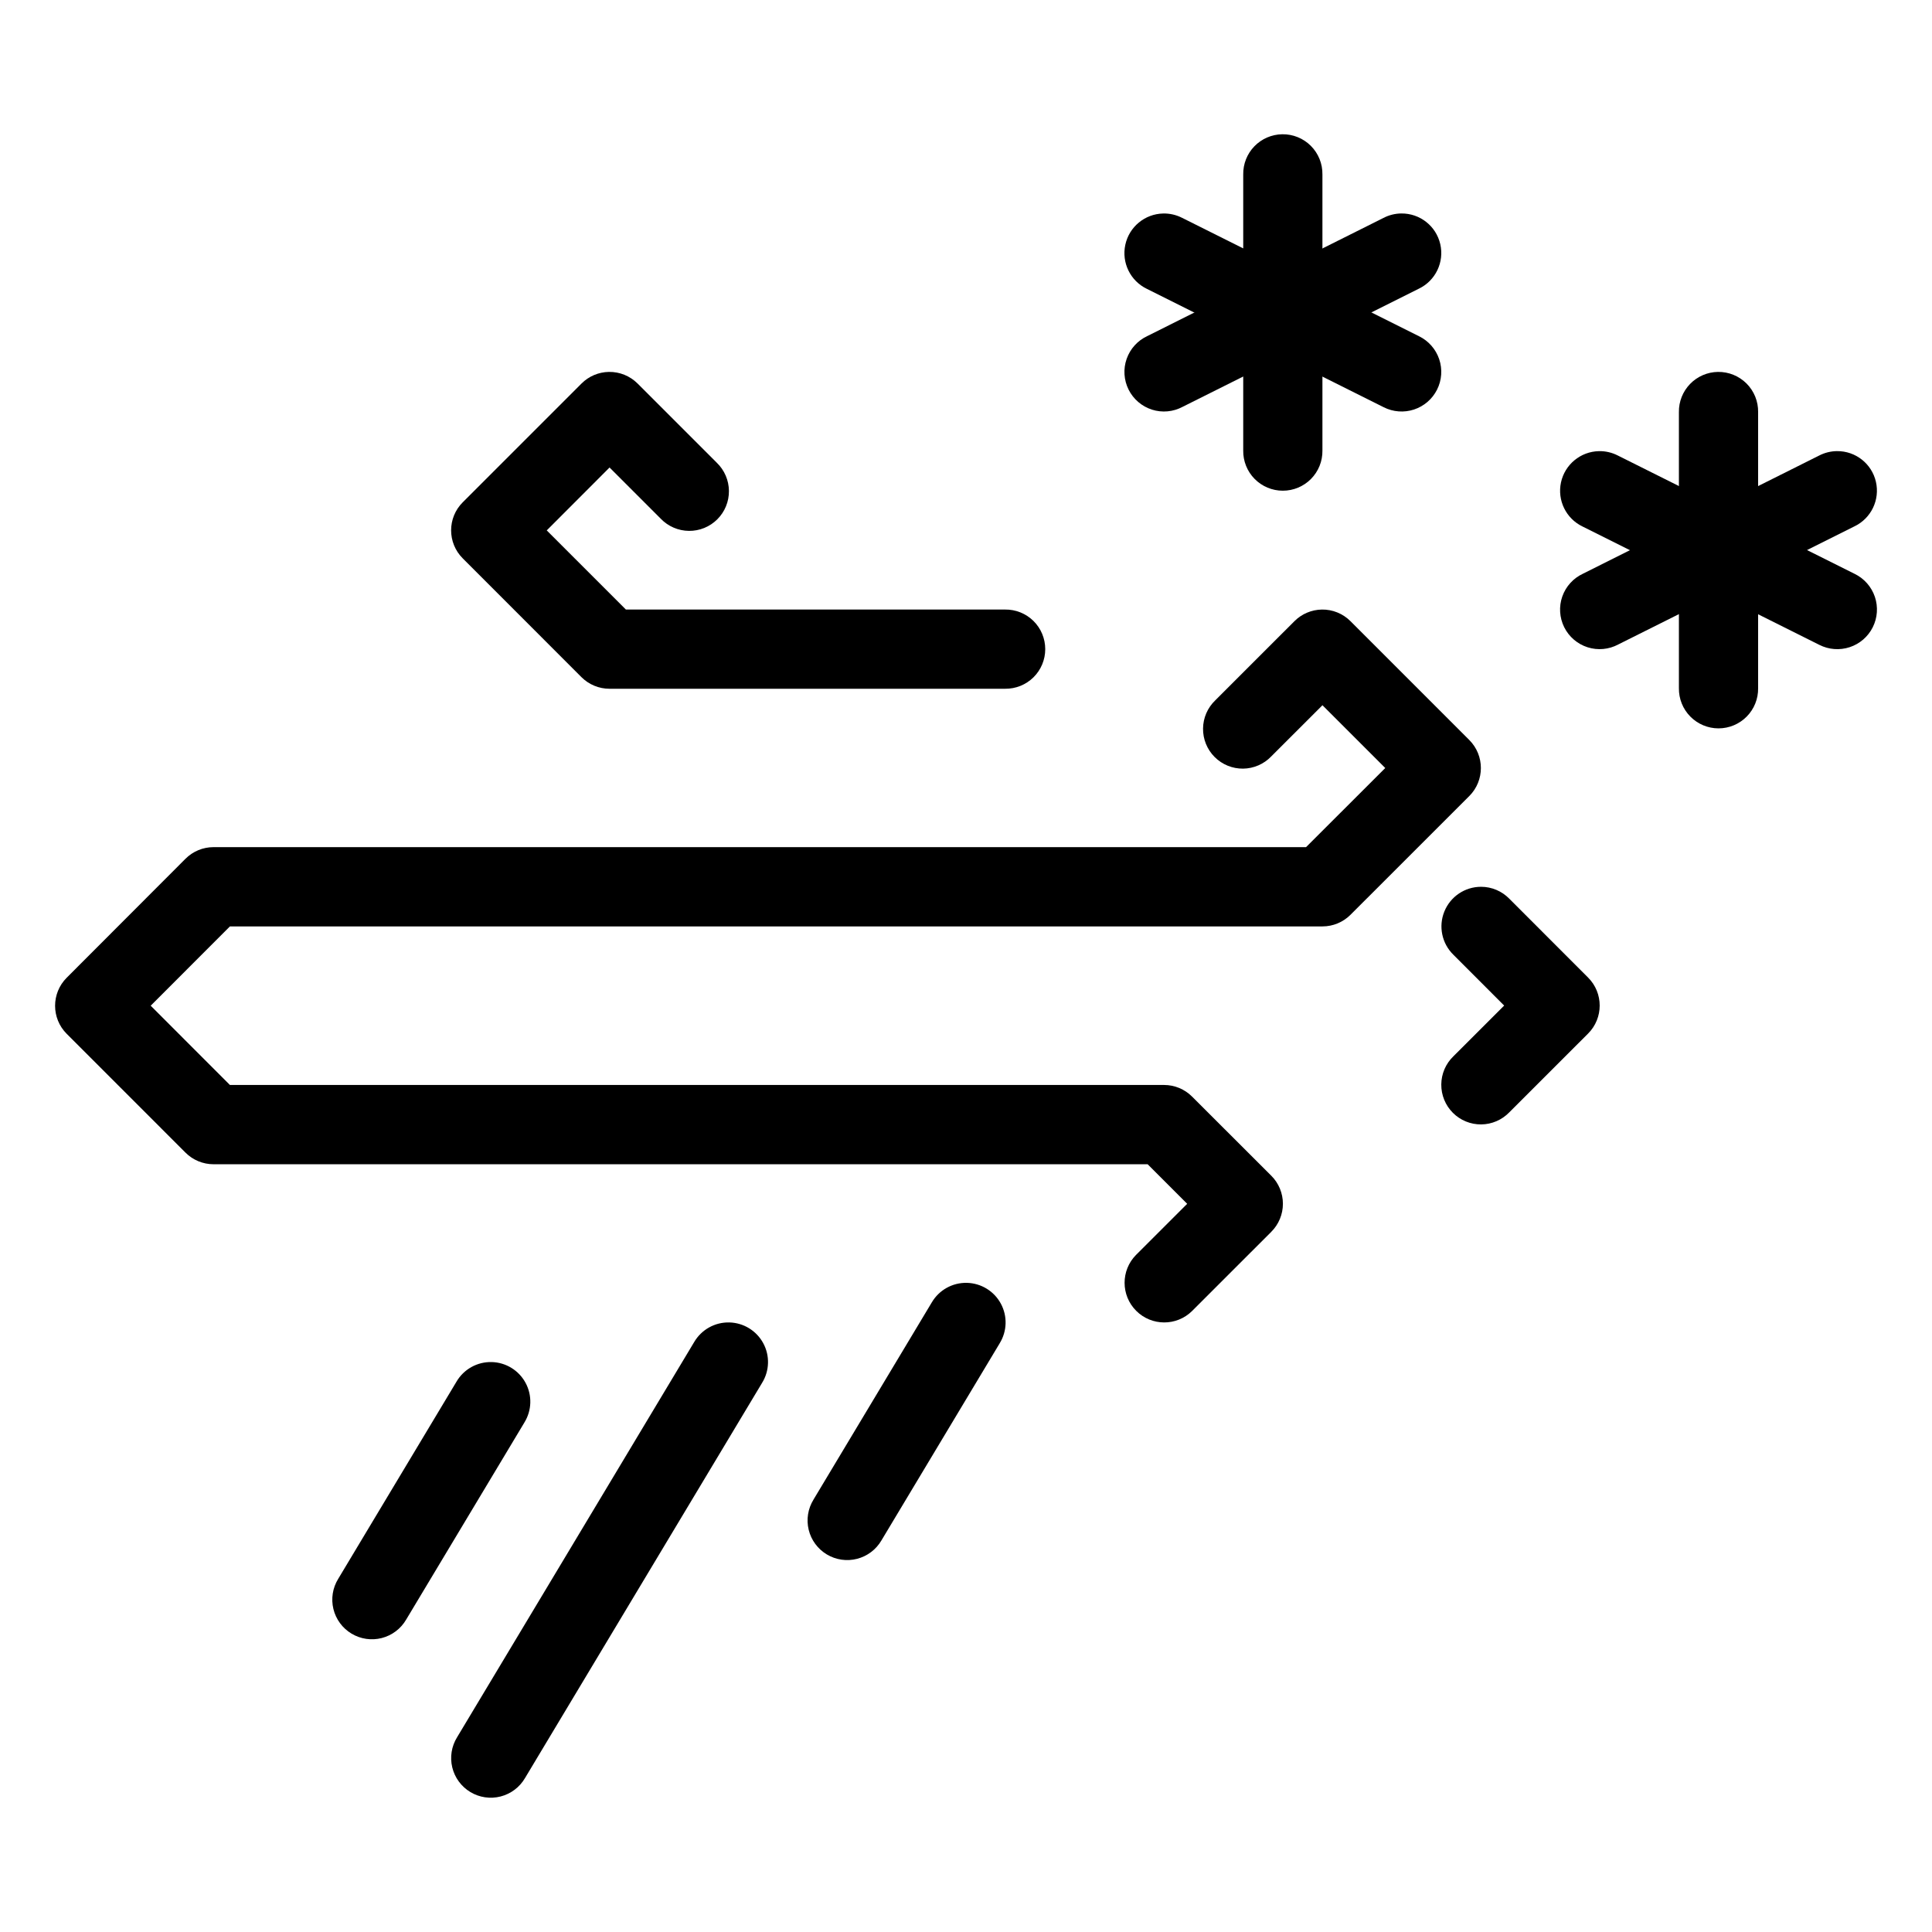 <?xml version="1.0" encoding="UTF-8"?>
<!-- Uploaded to: SVG Repo, www.svgrepo.com, Generator: SVG Repo Mixer Tools -->
<svg fill="#000000" width="800px" height="800px" version="1.1" viewBox="144 144 512 512" xmlns="http://www.w3.org/2000/svg">
 <g fill-rule="evenodd">
  <path d="m494.3 305.54c-2.727 0.043-5.328 1.145-7.254 3.074l-20.992 20.988c-2.039 1.957-3.207 4.648-3.234 7.477-0.031 2.824 1.074 5.543 3.074 7.539 1.996 2 4.711 3.106 7.535 3.078 2.82-0.031 5.512-1.199 7.465-3.238l13.57-13.562 16.645 16.637-20.992 20.969h-289.54 0.004c-2.785 0-5.453 1.109-7.422 3.078l-31.488 31.535c-4.094 4.102-4.094 10.75 0 14.852l31.488 31.492c1.969 1.969 4.637 3.078 7.422 3.078h247.56l10.477 10.484-13.551 13.539c-4.062 4.109-4.047 10.727 0.035 14.816s10.695 4.113 14.805 0.059l20.992-20.984v-0.004c1.977-1.969 3.086-4.644 3.086-7.438 0-2.789-1.109-5.465-3.086-7.438l-20.992-20.969c-1.969-1.969-4.637-3.074-7.418-3.074h-247.56l-20.992-21.008 20.992-21.008h289.54l-0.004-0.004c2.785 0 5.453-1.105 7.422-3.074l31.488-31.473c4.098-4.102 4.098-10.75 0-14.855l-31.488-31.492c-2.008-2.012-4.742-3.121-7.586-3.078z"/>
  <path d="m536.48 379.01c-4.266 0.004-8.105 2.59-9.711 6.547-1.605 3.953-0.656 8.488 2.398 11.465l13.453 13.465-13.453 13.441c-2.027 1.953-3.188 4.644-3.211 7.461-0.027 2.816 1.078 5.527 3.07 7.519 1.988 1.992 4.699 3.102 7.516 3.074 2.812-0.027 5.5-1.188 7.453-3.219l20.867-20.859c4.094-4.098 4.094-10.738 0-14.836l-20.867-20.883c-1.973-2.031-4.684-3.176-7.516-3.176z"/>
  <path d="m305.37 242.56c-2.727 0.043-5.332 1.145-7.258 3.074l-31.488 31.488c-4.098 4.098-4.098 10.742 0 14.844l31.469 31.488c1.969 1.969 4.637 3.074 7.422 3.074h104.84c2.809 0.039 5.516-1.051 7.519-3.023 2-1.973 3.125-4.664 3.125-7.473 0-2.812-1.125-5.504-3.125-7.477-2.004-1.973-4.711-3.059-7.519-3.019h-100.49l-20.973-20.973 16.645-16.668 13.574 13.574c1.953 2.031 4.644 3.191 7.465 3.219 2.82 0.031 5.531-1.078 7.523-3.074 1.996-1.992 3.102-4.703 3.074-7.523-0.027-2.82-1.188-5.512-3.219-7.465l-20.992-20.992c-2.012-2.008-4.746-3.117-7.586-3.074z"/>
  <path d="m274.32 504.96c-3.836-0.102-7.422 1.895-9.352 5.207l-31.34 52.242c-1.477 2.391-1.934 5.269-1.27 8 0.664 2.727 2.391 5.074 4.801 6.519 2.406 1.445 5.293 1.867 8.016 1.168 2.719-0.699 5.047-2.457 6.461-4.883l31.34-52.242h-0.004c1.977-3.195 2.094-7.203 0.305-10.508-1.785-3.305-5.203-5.406-8.957-5.504z"/>
  <path d="m337.31 494.46c-3.832-0.102-7.418 1.895-9.352 5.207l-62.828 104.73c-1.477 2.387-1.934 5.269-1.273 7.996 0.664 2.731 2.394 5.078 4.801 6.523 2.41 1.445 5.297 1.867 8.016 1.168s5.047-2.457 6.461-4.883l62.828-104.73c1.977-3.195 2.094-7.203 0.305-10.508-1.785-3.305-5.199-5.402-8.957-5.504z"/>
  <path d="m400.27 483.97c-3.832-0.102-7.418 1.895-9.352 5.207l-31.34 52.242 0.004 0.004c-1.477 2.387-1.934 5.266-1.27 7.996 0.664 2.727 2.391 5.074 4.801 6.519 2.406 1.445 5.293 1.867 8.012 1.168 2.723-0.695 5.047-2.453 6.465-4.879l31.34-52.242h-0.004c1.977-3.199 2.094-7.207 0.305-10.512-1.785-3.305-5.203-5.402-8.961-5.504z"/>
  <path d="m483.8 179.58c-2.785 0.043-5.438 1.191-7.375 3.188-1.938 2-3.004 4.688-2.957 7.473v73.16-0.004c-0.043 2.809 1.047 5.519 3.019 7.519 1.973 2 4.664 3.125 7.473 3.125 2.812 0 5.504-1.125 7.477-3.125s3.062-4.711 3.019-7.519v-73.16 0.004c0.047-2.844-1.062-5.578-3.07-7.59-2.008-2.008-4.746-3.117-7.586-3.07z"/>
  <path d="m515.37 200.57c-1.652 0.016-3.281 0.422-4.746 1.188l-62.57 31.301c-2.566 1.191-4.543 3.371-5.481 6.047-0.934 2.672-0.75 5.609 0.516 8.145 1.262 2.531 3.496 4.445 6.195 5.309 2.695 0.859 5.625 0.59 8.121-0.746l62.59-31.301c4.434-2.121 6.797-7.039 5.688-11.828-1.109-4.789-5.398-8.164-10.312-8.113z"/>
  <path d="m452.25 200.58c-4.852 0.109-9 3.531-10.027 8.277-1.031 4.742 1.324 9.574 5.699 11.688l62.766 31.371h-0.004c2.496 1.266 5.394 1.484 8.051 0.609 2.656-0.879 4.856-2.777 6.106-5.281 1.254-2.5 1.453-5.398 0.562-8.051-0.895-2.652-2.809-4.836-5.316-6.074l-62.785-31.375v0.004c-1.559-0.805-3.297-1.207-5.051-1.168z"/>
  <path d="m599.26 242.56c-2.781 0.043-5.434 1.191-7.371 3.191s-3.004 4.684-2.961 7.469v73.16c-0.039 2.809 1.051 5.516 3.023 7.516 1.973 2 4.664 3.129 7.473 3.129 2.812 0 5.504-1.129 7.477-3.129 1.973-2 3.059-4.707 3.019-7.516v-73.16c0.047-2.84-1.062-5.578-3.07-7.586-2.012-2.008-4.746-3.117-7.59-3.074z"/>
  <path d="m630.82 263.55c-1.652 0.016-3.281 0.422-4.746 1.184l-62.57 31.301v0.004c-2.566 1.191-4.543 3.371-5.481 6.043-0.934 2.672-0.75 5.609 0.512 8.145 1.266 2.535 3.5 4.449 6.195 5.309 2.699 0.859 5.629 0.59 8.125-0.746l62.59-31.301c4.434-2.121 6.797-7.039 5.688-11.828-1.109-4.789-5.398-8.16-10.312-8.109z"/>
  <path d="m567.71 263.56c-4.856 0.113-9 3.535-10.031 8.277-1.027 4.746 1.328 9.578 5.699 11.688l62.766 31.371c2.496 1.266 5.394 1.484 8.051 0.609s4.856-2.777 6.106-5.277c1.254-2.504 1.453-5.402 0.562-8.055-0.895-2.648-2.809-4.836-5.316-6.07l-62.785-31.375c-1.559-0.805-3.297-1.207-5.051-1.168z"/>
 </g>
</svg>